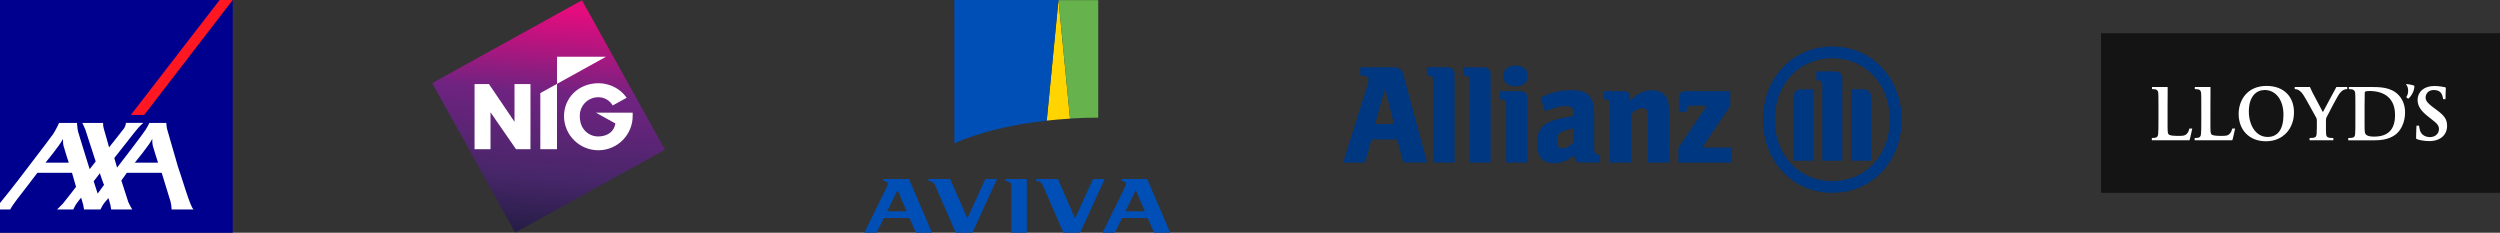 <svg height="35" viewBox="0 0 376 35" width="376" xmlns="http://www.w3.org/2000/svg" xmlns:xlink="http://www.w3.org/1999/xlink"><rect x="0" y="0" width="376" height="35" fill="#333333" stroke="none"/><linearGradient id="a" x1="84.902%" x2="8.765%" y1="-2.068%" y2="111.506%"><stop offset="0" stop-color="#e50c7e"/><stop offset=".14" stop-color="#b9147f"/><stop offset=".36" stop-color="#6f2381"/><stop offset=".72" stop-color="#472669"/><stop offset="1" stop-color="#201b40"/></linearGradient><g fill="none" fill-rule="evenodd"><g fill-rule="nonzero"><path d="m0 0h35v35h-35z" fill="#00008f"/><path d="m21.689 17.285 13.311-17.285h-1.966l-13.355 17.285z" fill="#ff1721"/><path d="m26.743 24.998c.61 1.707 1.867 6.148 2.367 6.502h-3.3c-.01-.393-.062-.783-.155-1.165-.142-.508-1.336-4.348-1.336-4.348h-5.242l-.824 1.168s.99 3.099 1.051 3.251c.107.274.579 1.094.579 1.094h-3.163s-.082-.473-.113-.67c-.025-.159-.3-1.031-.3-1.031s-.717.786-.912 1.15c-.197.363-.285.552-.285.552h-2.474s-.083-.473-.113-.67c-.024-.159-.327-1.101-.327-1.101s-.693.841-.89 1.205c-.196.364-.28.567-.28.567h-2.447s.692-.658.933-.941c.408-.479 1.926-2.464 1.926-2.464l-.609-2.108h-5.202s-2.966 3.898-3.083 4.018c-.118.119-.983 1.36-1.002 1.495h-1.543v-.981c.019-.021.039-.041.061-.059.048-.035 2.249-2.767 4.271-5.462 1.817-2.349 3.522-4.634 3.672-4.852.362-.526.884-1.663.884-1.663h2.689s.083 1.045.162 1.299c.07.224 1.709 5.601 1.747 5.659l.906-1.159-1.549-4.768s-.363-.897-.481-1.031h3.142c-.011.288.023.577.102.854.128.393.801 2.823.801 2.823s2.143-2.686 2.268-2.879c.152-.241.243-.515.265-.799h2.618s-.479.35-1.319 1.413c-.282.358-3.046 3.871-3.046 3.871s.241.822.359 1.232c.032.118.054.197.054.206 0 .004.061-.071.166-.206.713-.904 3.957-5.158 4.154-5.522.159-.294.392-.629.529-.993h2.554s.059.763.137.974zm-3.886-4.027c-.375.807-2.582 3.494-2.582 3.494h3.496s-.678-2.087-.796-2.557c-.06-.301-.083-.608-.069-.914-0-.043-.008-.112-.049-.023zm-13.431 0c-.375.807-2.582 3.494-2.582 3.494h3.496s-.677-2.087-.795-2.557c-.06-.301-.083-.608-.069-.914 0-.043-.008-.112-.049-.023zm5.263 8.147.962-1.322c-.089-.095-.631-1.739-.631-1.739l-.93 1.207z" fill="#fff"/></g><g transform="translate(316 5)"><path d="m0 0h60v24h-60z" fill="#141414" fill-rule="nonzero"/><g fill="#fff"><path d="m47.119 7.907c.064.707-.555 1.743-.947 1.94l-.274-.245c.473-.596.288-1.656-.012-1.855l.037-.11c.206.018.706.097.921.159.168.048.186.063.275.111" fill-rule="nonzero"/><path d="m52.042 13.936c0 1.325-.988 2.285-2.668 2.285-.657 0-1.557-.133-1.957-.331 0 0-.036-.057-.036-.284 0-.565.05-1.542.061-1.706h.387c.027.155.046.42.125.687.221.76.902 1.033 1.531 1.033.711 0 1.334-.474 1.334-1.192 0-.621-.345-.891-1.209-1.57l-.436-.345c-1.076-.849-1.569-1.56-1.569-2.504 0-1.162.941-2.077 2.516-2.077.646 0 1.331.125 1.582.184.093.024.15.041.15.112 0 .134-.05.881-.05 1.682h-.349c-.119-.508-.174-1.374-1.421-1.374-.89 0-1.221.675-1.221 1.116 0 .351.079.714 1.209 1.549l.449.331c1.169.866 1.571 1.401 1.571 2.407m-18.068-1.411c-.121.232-.149.25-.149.736v.933c0 .164-.006.537.024.97.041.563.412.575 1.085.589v.343h-3.575v-.343c.772-.02 1.02-.057 1.058-.601.031-.431.038-.769.038-.934v-1.069c0-.35-.102-.471-.275-.772-.162-.284-1.404-2.585-1.769-3.121-.315-.46-.673-.853-1.284-.859v-.319h2.293s.04.136.348.774c.149.306 1.426 2.694 1.595 3.007l2.031-3.782h1.633v.319c-.474.018-.732.145-1.121.614-.343.411-1.589 2.854-1.932 3.513m-23.958-3.697s-.013.55-.013 2.112v2.432c0 1.467.004 1.673.175 1.842.173.17.667.221 1.457.221.741 0 .983-.037 1.233-.283.263-.259.329-.496.424-.824h.423s-.254 1.214-.337 1.512c-.062.225-.1.256-.1.256h-5.643v-.343c.591-.007.882-.052.947-.552.045-.358.05-1.143.05-2.087v-2.038c0-1.562-.005-1.696-.025-2.027-.036-.587-.33-.636-.947-.651v-.319h2.355zm14.776 7.417c2.638 0 4.224-1.952 4.224-4.347 0-2.354-1.518-3.979-4.124-3.979-2.853 0-4.199 2.082-4.199 4.224 0 2.345 1.546 4.101 4.099 4.101zm-.186-7.71c1.637 0 2.828 1.44 2.828 3.732 0 2.18-.86 3.328-2.38 3.328-1.825 0-2.827-1.842-2.827-3.819 0-2.333 1.165-3.241 2.379-3.241zm19.984 6.433c.583-.585 1.134-1.657 1.134-3.069 0-1.272-.5-2.117-1.021-2.651-1.134-1.167-2.863-1.167-4.166-1.167h-.009-3.251v.319c.536.018.908.044.947.664.02.329.025.502.025 2.063v1.903c0 .074 0.0.161 0.0.257.001.586.004 1.504-.038 1.881-.061.55-.287.563-1.034.589v.343h4.024c1.929 0 2.908-.646 3.389-1.129zm-4.821-6.213c.084-.039.377-.073.586-.073 2.252 0 3.861 1.091 3.861 3.598 0 2.187-1.019 3.266-3.189 3.266-.726 0-1.029-.154-1.195-.319-.154-.151-.2-.362-.2-1.413v-2.849c0-.812.016-1.65.025-2.001.002-.113.018-.166.112-.209zm-23.311.073s-.012.55-.012 2.112v2.432c0 1.467.003 1.673.175 1.842.173.17.665.221 1.457.221.74 0 .983-.037 1.233-.283.262-.259.328-.496.423-.824h.425c-.001 0-.254 1.214-.337 1.512-.063.225-.1.256-.1.256h-5.644v-.343c.593-.007.883-.052.947-.552.046-.358.05-1.143.05-2.087v-2.038c0-1.562-.005-1.696-.025-2.027-.036-.587-.331-.636-.947-.651v-.319h2.355z"/></g></g><g fill-rule="nonzero" transform="translate(65 .006)"><path d="m4.622 4.632 25.731.025.025 25.7-25.731-.025z" fill="url(#a)" transform="matrix(.875 -.485 .485 .875 -6.288 10.682)"/><g fill="#fff"><path d="m16.263 13.993v8.442h2.51v-9.831z"/><path d="m30.15 16.943h-5.517l2.92 1.616s0 .066-.029.145-.046.19-.046.19c-.282 1-1.243 1.624-2.51 1.624-1.371 0-2.763-1.033-2.763-3.008-.034-.751.24-1.484.759-2.029.519-.546 1.238-.857 1.991-.863.903-.016 1.744.459 2.195 1.24l2.1-1.161c-.338-.483-.758-.903-1.243-1.24-.879-.607-1.921-.937-2.99-.946-2.957 0-5.19 2.141-5.19 4.979.027 2.846 2.362 5.131 5.214 5.103 2.852-.027 5.142-2.357 5.115-5.203 0-.161 0-.289 0-.413"/><path d="m18.773 8.525v4.079l7.376-4.079z"/><path d="m12.382 12.637v5.674l-3.843-5.674h-2.166v9.798h1.748.654v-5.546l3.835 5.546h2.174v-9.798z"/></g></g><g transform="translate(130)"><g transform="translate(13.53)"><path d="m15.663.002-1.762 18.138c1.164-.127 2.331-.227 3.5-.297l-1.736-17.841z" fill="#ffd400"/><path d="m15.669.024 1.735 17.798c1.411-.083 2.824-.126 4.237-.13l.006-17.668-5.978-.003z" fill="#66b24c"/><path d="m0 .002.009 21.537c3.679-1.604 8.469-2.799 13.891-3.398l1.762-18.138v-.002z" fill="#004fb6"/></g><path d="m24.432 26.923v8.077h-2.337v-7.16c0-.447-.69-.63-.883-.662v-.255zm-17.723.001 3.459 8.076h-2.421l-.954-2.216h-3.86l-1.092 2.215h-1.841l3.484-7.106c.249-.504-.365-.661-.648-.714v-.255zm35.829-.001 3.461 8.076h-2.423l-.955-2.216h-3.861l-1.09 2.216h-1.841l3.484-7.106c.249-.504-.366-.661-.647-.714v-.255zm-13.43 0 2.579 5.922 2.71-5.923h1.748l-3.695 8.077h-2.509l-3.117-7.16c-.194-.447-.62-.595-.999-.662v-.255zm-16.198 0 2.579 5.922 2.71-5.923h1.749l-3.696 8.077h-2.509l-3.116-7.16c-.195-.447-.62-.595-1-.662v-.255zm27.912 1.681-1.565 3.177h2.934zm-35.83 0-1.565 3.176h2.934z" fill="#004fb6"/></g><path d="m7.655 11.645h-2.868l1.528-5.263zm-4.356 5.8.979-3.466h3.864l.916 3.457h3.572l-3.549-13.18c-.21-.779-.651-1.138-1.427-1.138h-5.066v1.245h.42c.53 0 .815.222.815.646 0 .282-.059.517-.269 1.158l-3.555 11.278zm13.465 0v-13.229c0-.69-.382-1.098-1.015-1.098h-3.141v1.245h.21c.527 0 .752.237.752.801v12.281zm5.43 0v-13.229c0-.69-.389-1.098-1.017-1.098h-3.131v1.245h.21c.53 0 .754.237.754.801v12.281zm5.57-13.02c0-.961-.675-1.553-1.83-1.553-1.156 0-1.834.581-1.834 1.553 0 .972.696 1.553 1.834 1.553 1.139 0 1.83-.577 1.83-1.553m-.061 13.02v-9.643c0-.688-.387-1.094-1.019-1.094h-3.091v1.22h.183c.527 0 .752.257.752.817v8.7zm6.993-5.157v2.088c-.532.579-1.179.934-1.727.934-.548 0-.773-.297-.773-1.109s.16-1.156.731-1.389c.569-.245 1.163-.42 1.769-.524m-4.295-2.507c.976-.511 2.044-.797 3.133-.839.857 0 1.162.322 1.162 1.26v.24c-1.301.222-1.708.306-2.442.477-.411.096-.813.228-1.202.397-1.284.544-1.891 1.591-1.891 3.2 0 2.041.841 3.027 2.561 3.027.585.002 1.166-.113 1.71-.34.494-.237.953-.548 1.364-.923v.151c0 .666.324 1.005.956 1.005h2.91v-1.147h-.143c-.548 0-.75-.26-.75-.945v-5.114c0-2.727-.897-3.677-3.484-3.677-.82.004-1.637.106-2.435.304-.754.178-1.481.467-2.158.861zm12.895 7.664v-7.26c.532-.623 1.078-.905 1.708-.905.675 0 .841.282.841 1.362v6.803h3.173v-7.3c0-1.7-.116-2.237-.63-2.814-.42-.499-1.078-.752-1.916-.752-1.242 0-2.116.406-3.291 1.567v-.428c0-.666-.33-1.01-.979-1.01h-3.015v1.22h.183c.527 0 .754.257.754.817v8.7zm15.133-2.254h-4.427l4.234-6.268v-2.219h-6.64c-.752 0-1.099.364-1.099 1.16v1.953h1.179v-.191c0-.495.244-.73.75-.73h2.282l-4.278 6.339v2.219h7.985zm16.657 1.981v-12.139c0-.967-.326-1.294-1.215-1.294h-2.692v1.365h.162c.614 0 .733.146.733.927v11.141zm1.328 0h2.988v-9.455c0-.95-.347-1.291-1.223-1.291h-1.765zm-5.659 0v-10.737h-1.771c-.876 0-1.219.342-1.219 1.291v9.446zm11.475-6.171c0 5.35-3.644 9.239-8.647 9.239-5.003 0-8.655-3.89-8.655-9.239 0-5.35 3.65-9.239 8.655-9.239 5.005 0 8.647 3.912 8.647 9.239m1.769 0c0-6.29-4.457-11.001-10.416-11.001s-10.42 4.711-10.42 11.001c0 6.29 4.457 10.999 10.42 10.999 5.963 0 10.416-4.693 10.416-10.999" fill="#003781" fill-rule="nonzero" transform="translate(202 7)"/></g></svg>